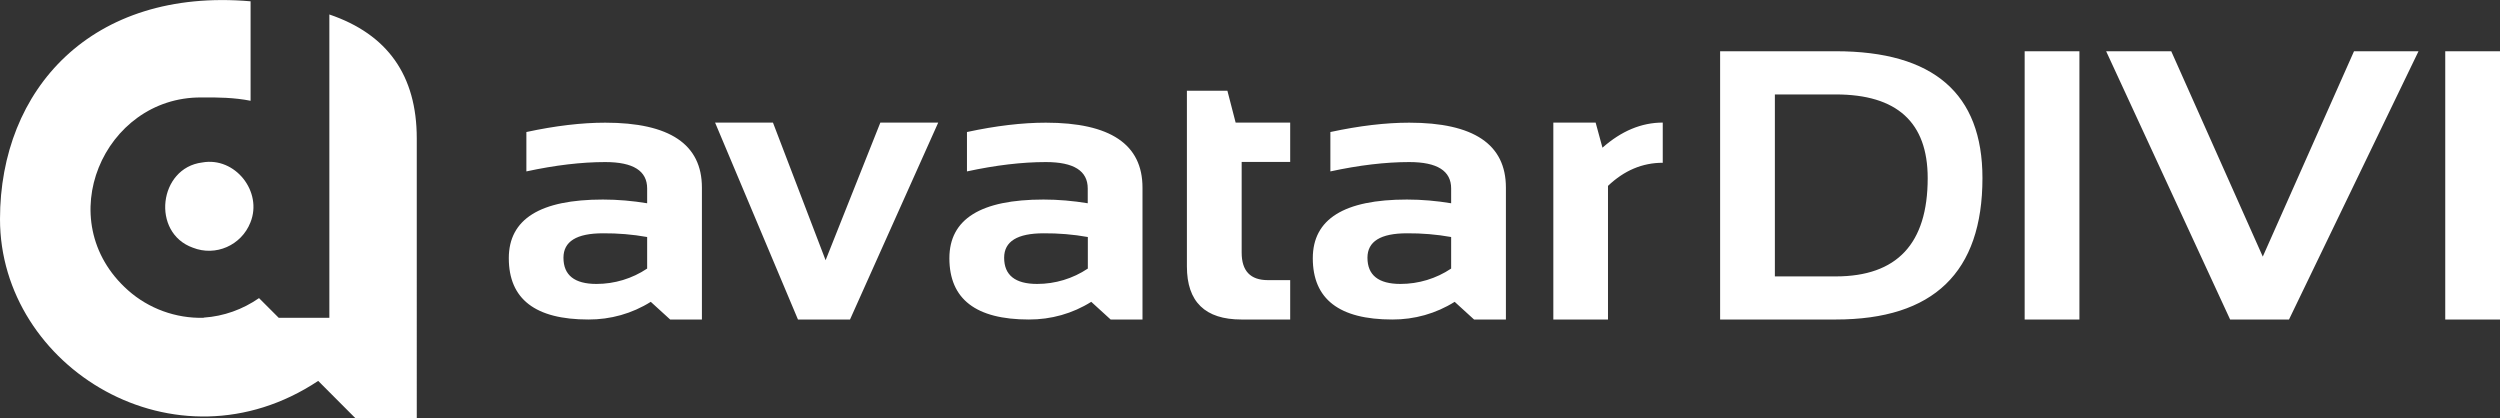 <?xml version="1.0" encoding="UTF-8"?> <svg xmlns="http://www.w3.org/2000/svg" version="1.1" id="Layer_1" x="0" y="0" viewBox="0 0 2488.2 416.3" style="enable-background:new 0 0 2488.2 416.3" xml:space="preserve"><rect x="0" y="0" width="2488.2" height="416.3" fill="#333333" stroke="none"/><style>.st0{fill:#fff}</style><path class="st0" d="M506.4 257c0-39 31.2-58.4 93.7-58.4 14.7 0 29.5 1.3 44 3.7v-14.7c0-17.6-13.9-26.3-41.7-26.3-23.6 0-49.8 3.1-78.5 9.3v-39.2c28.8-6.2 55-9.3 78.5-9.3 64.1 0 96.2 21.5 96.2 64.6V318H667l-19.3-17.6c-18.6 11.7-40.1 17.7-62.1 17.6-52.8 0-79.2-20.3-79.2-61zm93.7-24.8c-26.2 0-39.3 8.1-39.3 24.3 0 17.4 11 26.1 32.9 26.1 17.9 0 35.5-5.3 50.4-15.3v-31.4c-14.5-2.6-29.2-3.8-44-3.7zM711.7 122h57.6l52.4 137 54.5-137h57.6L846 318h-51.8l-82.5-196zM944.9 257c0-39 31.2-58.4 93.7-58.4 14.7 0 29.5 1.3 44 3.7v-14.7c0-17.6-13.9-26.3-41.7-26.3-23.6 0-49.8 3.1-78.5 9.3v-39.2c28.8-6.2 55-9.3 78.5-9.3 64.1 0 96.2 21.5 96.2 64.6V318h-31.7l-19.3-17.6c-18.6 11.7-40.1 17.7-62.1 17.6-52.7 0-79.1-20.3-79.1-61zm93.8-24.8c-26.2 0-39.3 8.1-39.3 24.3 0 17.4 11 26.1 32.9 26.1 17.9 0 35.5-5.3 50.4-15.3v-31.4c-14.5-2.6-29.3-3.8-44-3.7zM1181.3 90.3h40.3l8.2 31.7h54.3v39.2h-48.3v90.2c0 18.3 8.7 27.4 26.1 27.4h22.2V318h-48.5c-36.2 0-54.3-17.6-54.3-52.8V90.3zM1306.6 257c0-39 31.2-58.4 93.7-58.4 14.7 0 29.5 1.3 44 3.7v-14.7c0-17.6-13.9-26.3-41.7-26.3-23.6 0-49.8 3.1-78.5 9.3v-39.2c28.8-6.2 55-9.3 78.5-9.3 64.1 0 96.2 21.5 96.2 64.6V318h-31.7l-19.3-17.6c-18.6 11.7-40.1 17.7-62.1 17.6-52.8 0-79.1-20.3-79.1-61zm93.7-24.8c-26.2 0-39.3 8.1-39.3 24.3 0 17.4 11 26.1 32.9 26.1 17.9 0 35.5-5.3 50.4-15.3v-31.4c-14.5-2.6-29.2-3.8-44-3.7zM1546 318V122h42.1l6.8 25c18.9-16.7 38.9-25 60-25v40c-20.3 0-38.4 7.7-54.5 23v133H1546zM1712 318V51h115.1c97.3 0 146 42.1 146 126.2 0 93.9-48.7 140.8-146 140.8H1712zm115.1-42.9c61 0 91.5-32.6 91.5-97.8 0-55.5-30.5-83.3-91.5-83.3h-60.6v181.1h60.6zM2069.6 51v267h-54.5V51h54.5zM2407.1 51l-128.9 267h-58.6L2096.2 51h64.8l91.1 204.4L2342.9 51h64.2zM2488.2 51v267h-54.5V51h54.5z"></path><g id="Layer_1_copy"><path class="st0" d="M327.8 14.4v301.9h-50.4l-19.6-19.6c-16.3 11.3-35.2 18.1-55 19.4-.1.1-.1.2-.2.2-27.6.7-54.6-9.1-75.2-27.4-78-69.3-24-192.4 72.7-191.9 16.4-.2 33.3.1 49.3 3.3v-99C91.2-12.4 0 88.9 0 218.1c0 147.6 174.6 255.3 316.7 161l37.1 37.2h61V137.7c0-62.5-29-103.6-87-123.3z"></path><path class="st0" d="M201.3 161.7c-43.5 5.4-50.9 70-9.4 84.8 22.7 9 48.3-2.3 57.3-25 12.5-30.6-15.1-65.7-47.9-59.8z"></path></g></svg> 